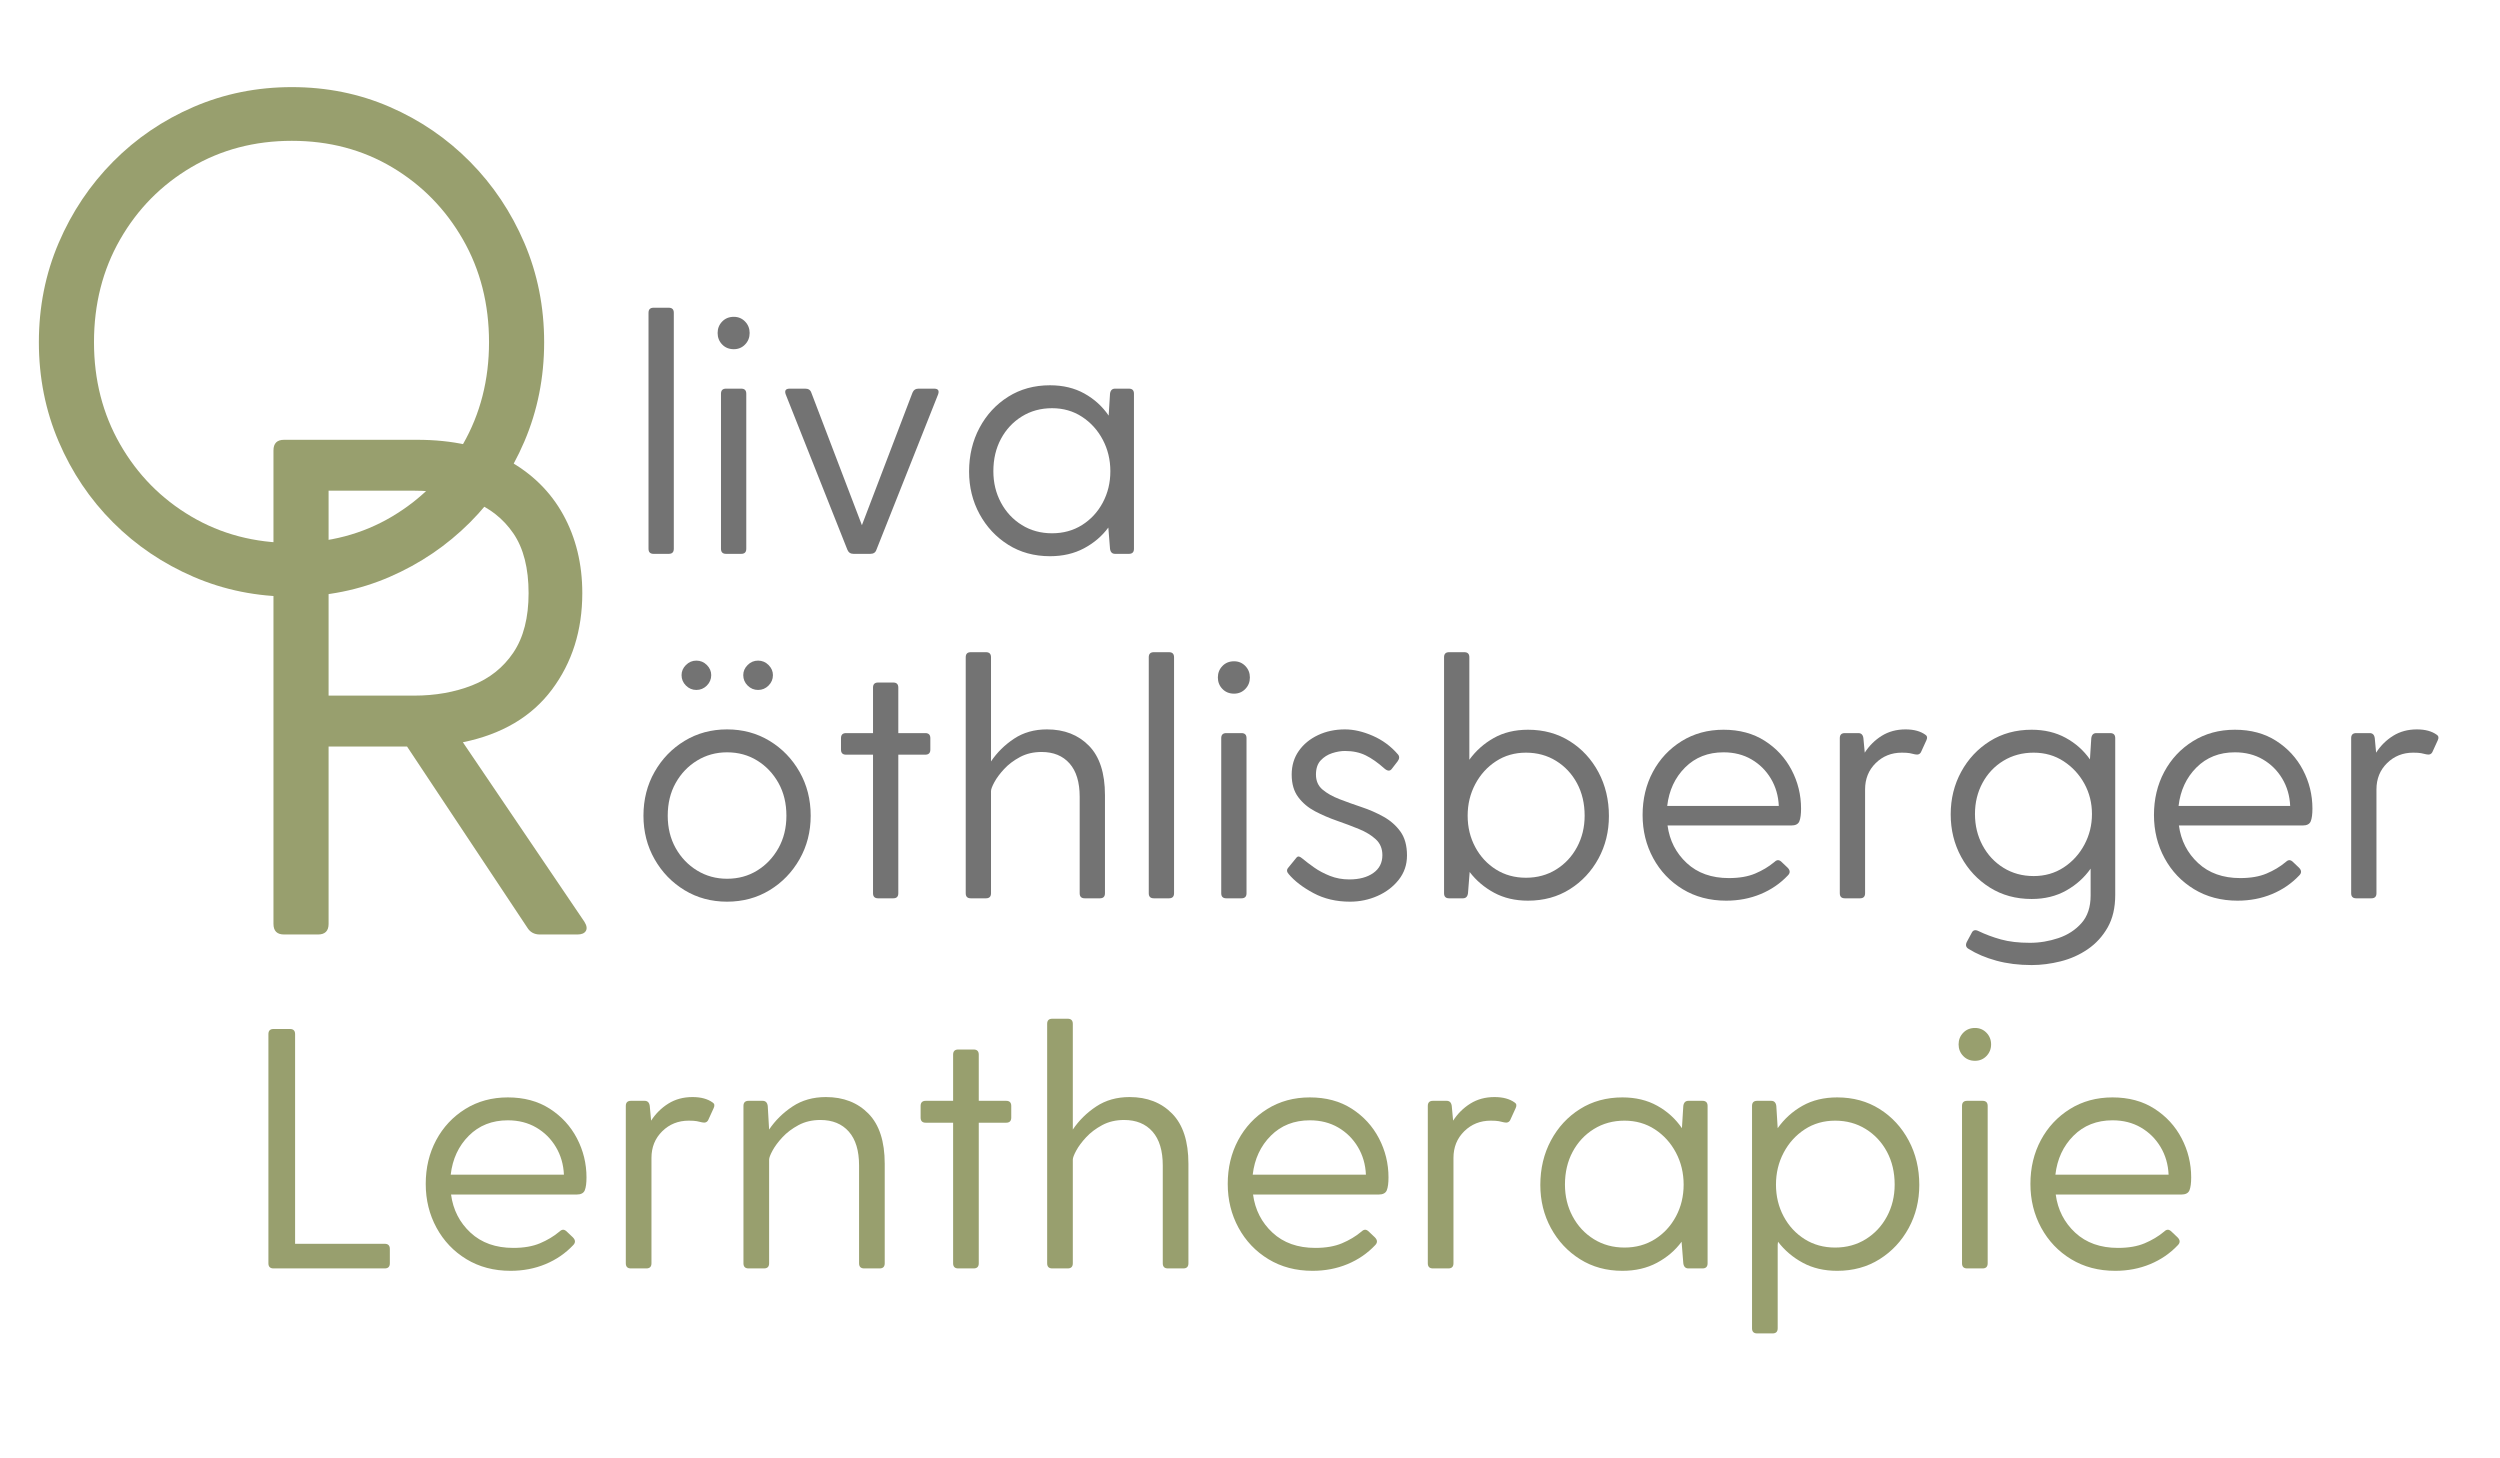 <svg xmlns="http://www.w3.org/2000/svg" xmlns:xlink="http://www.w3.org/1999/xlink" width="6000" zoomAndPan="magnify" viewBox="0 0 4500 2625" height="3500" preserveAspectRatio="xMidYMid meet" version="1.2"><defs/><g id="7aaca37113"><g style="fill:#989f6e;fill-opacity:1;"><g transform="translate(0, 1057.421)"><path style="stroke:none" d="M 525.359 16.531 C 462.598 16.531 403.656 4.66 348.531 -19.078 C 293.414 -42.828 245.082 -75.477 203.531 -117.031 C 161.977 -158.582 129.328 -207.129 105.578 -262.672 C 81.836 -318.223 69.969 -377.801 69.969 -441.406 C 69.969 -505 81.836 -564.566 105.578 -620.109 C 129.328 -675.66 161.977 -724.426 203.531 -766.406 C 245.082 -808.383 293.414 -841.242 348.531 -864.984 C 403.656 -888.734 462.598 -900.609 525.359 -900.609 C 588.109 -900.609 646.832 -888.734 701.531 -864.984 C 756.227 -841.242 804.352 -808.383 845.906 -766.406 C 887.457 -724.426 920.102 -675.66 943.844 -620.109 C 967.594 -564.566 979.469 -505 979.469 -441.406 C 979.469 -377.801 967.594 -318.223 943.844 -262.672 C 920.102 -207.129 887.457 -158.582 845.906 -117.031 C 804.352 -75.477 756.227 -42.828 701.531 -19.078 C 646.832 4.66 588.109 16.531 525.359 16.531 Z M 525.359 -80.141 C 592.348 -80.141 652.555 -96.039 705.984 -127.844 C 759.41 -159.645 801.812 -202.895 833.188 -257.594 C 864.562 -312.289 880.25 -373.562 880.25 -441.406 C 880.25 -510.094 864.562 -571.785 833.188 -626.484 C 801.812 -681.18 759.41 -724.43 705.984 -756.234 C 652.555 -788.035 592.348 -803.938 525.359 -803.938 C 458.359 -803.938 397.93 -788.035 344.078 -756.234 C 290.234 -724.43 247.625 -681.18 216.25 -626.484 C 184.875 -571.785 169.188 -510.094 169.188 -441.406 C 169.188 -373.562 184.875 -312.289 216.25 -257.594 C 247.625 -202.895 290.234 -159.645 344.078 -127.844 C 397.93 -96.039 458.359 -80.141 525.359 -80.141 Z M 525.359 -80.141 "/></g></g><g style="fill:#989f6e;fill-opacity:1;"><g transform="translate(396.836, 1682.087)"><path style="stroke:none" d="M 655.109 -22.891 C 659.348 -16.109 660.195 -10.598 657.656 -6.359 C 655.113 -2.117 650.023 0 642.391 0 L 574.969 0 C 564.789 0 557.16 -4.238 552.078 -12.719 L 335.828 -338.375 L 194.625 -338.375 L 194.625 -19.078 C 194.625 -6.359 188.266 0 175.547 0 L 114.484 0 C 101.766 0 95.406 -6.359 95.406 -19.078 L 95.406 -871.375 C 95.406 -884.094 101.766 -890.453 114.484 -890.453 L 353.641 -890.453 C 418.098 -890.453 472.375 -878.363 516.469 -854.188 C 560.562 -830.02 594.055 -797.16 616.953 -755.609 C 639.848 -714.055 651.297 -666.988 651.297 -614.406 C 651.297 -547.406 633.062 -489.523 596.594 -440.766 C 560.125 -392.016 506.703 -360.43 436.328 -346.016 Z M 194.625 -798.859 L 194.625 -429.969 L 348.547 -429.969 C 386.711 -429.969 421.484 -436.113 452.859 -448.406 C 484.242 -460.707 509.051 -480.422 527.281 -507.547 C 545.508 -534.68 554.625 -570.301 554.625 -614.406 C 554.625 -659.352 545.508 -695.18 527.281 -721.891 C 509.051 -748.609 484.242 -768.113 452.859 -780.406 C 421.484 -792.707 386.711 -798.859 348.547 -798.859 Z M 194.625 -798.859 "/></g></g><g style="fill:#737373;fill-opacity:1;"><g transform="translate(1127.879, 1616.957)"><path style="stroke:none" d="M 125.625 -375.047 C 118.344 -375.047 112.07 -377.676 106.812 -382.938 C 101.551 -388.195 98.922 -394.469 98.922 -401.75 C 98.922 -408.625 101.551 -414.691 106.812 -419.953 C 112.07 -425.211 118.344 -427.844 125.625 -427.844 C 132.906 -427.844 139.176 -425.211 144.438 -419.953 C 149.695 -414.691 152.328 -408.625 152.328 -401.75 C 152.328 -394.469 149.695 -388.195 144.438 -382.938 C 139.176 -377.676 132.906 -375.047 125.625 -375.047 Z M 236.688 -375.047 C 229.395 -375.047 223.117 -377.676 217.859 -382.938 C 212.609 -388.195 209.984 -394.469 209.984 -401.75 C 209.984 -408.625 212.609 -414.691 217.859 -419.953 C 223.117 -425.211 229.395 -427.844 236.688 -427.844 C 243.969 -427.844 250.238 -425.211 255.5 -419.953 C 260.758 -414.691 263.391 -408.625 263.391 -401.75 C 263.391 -394.469 260.758 -388.195 255.5 -382.938 C 250.238 -377.676 243.969 -375.047 236.688 -375.047 Z M 180.844 6.062 C 152.531 6.062 127.039 -0.812 104.375 -14.562 C 81.719 -28.32 63.711 -46.93 50.359 -70.391 C 37.016 -93.859 30.344 -119.957 30.344 -148.688 C 30.344 -177.812 37.016 -204.109 50.359 -227.578 C 63.711 -251.047 81.719 -269.656 104.375 -283.406 C 127.039 -297.164 152.531 -304.047 180.844 -304.047 C 209.164 -304.047 234.656 -297.164 257.312 -283.406 C 279.969 -269.656 297.973 -251.047 311.328 -227.578 C 324.68 -204.109 331.359 -177.812 331.359 -148.688 C 331.359 -119.957 324.68 -93.859 311.328 -70.391 C 297.973 -46.93 279.969 -28.32 257.312 -14.562 C 234.656 -0.812 209.164 6.062 180.844 6.062 Z M 180.844 -35.203 C 201.07 -35.203 219.176 -40.156 235.156 -50.062 C 251.145 -59.977 263.891 -73.43 273.391 -90.422 C 282.898 -107.41 287.656 -126.832 287.656 -148.688 C 287.656 -170.938 282.898 -190.555 273.391 -207.547 C 263.891 -224.547 251.145 -238 235.156 -247.906 C 219.176 -257.82 201.07 -262.781 180.844 -262.781 C 161.02 -262.781 143.016 -257.82 126.828 -247.906 C 110.648 -238 97.805 -224.547 88.297 -207.547 C 78.785 -190.555 74.031 -170.938 74.031 -148.688 C 74.031 -126.832 78.785 -107.41 88.297 -90.422 C 97.805 -73.43 110.648 -59.977 126.828 -50.062 C 143.016 -40.156 161.02 -35.203 180.844 -35.203 Z M 180.844 -35.203 "/></g></g><g style="fill:#737373;fill-opacity:1;"><g transform="translate(1489.511, 1616.957)"><path style="stroke:none" d="M 176 -297.375 C 182.062 -297.375 185.094 -294.336 185.094 -288.266 L 185.094 -267.625 C 185.094 -261.562 182.062 -258.531 176 -258.531 L 127.438 -258.531 L 127.438 -9.109 C 127.438 -3.035 124.406 0 118.344 0 L 91.031 0 C 84.957 0 81.922 -3.035 81.922 -9.109 L 81.922 -258.531 L 33.375 -258.531 C 27.312 -258.531 24.281 -261.562 24.281 -267.625 L 24.281 -288.266 C 24.281 -294.336 27.312 -297.375 33.375 -297.375 L 81.922 -297.375 L 81.922 -379.297 C 81.922 -385.367 84.957 -388.406 91.031 -388.406 L 118.344 -388.406 C 124.406 -388.406 127.438 -385.367 127.438 -379.297 L 127.438 -297.375 Z M 176 -297.375 "/></g></g><g style="fill:#737373;fill-opacity:1;"><g transform="translate(1698.845, 1616.957)"><path style="stroke:none" d="M 185.703 -304.047 C 216.859 -304.047 242.047 -294.234 261.266 -274.609 C 280.484 -254.984 290.094 -225.348 290.094 -185.703 L 290.094 -9.109 C 290.094 -3.035 287.055 0 280.984 0 L 253.672 0 C 247.609 0 244.578 -3.035 244.578 -9.109 L 244.578 -182.672 C 244.578 -208.961 238.504 -228.988 226.359 -242.75 C 214.223 -256.508 197.438 -263.391 176 -263.391 C 161.426 -263.391 148.473 -260.352 137.141 -254.281 C 125.816 -248.207 116.312 -241.023 108.625 -232.734 C 100.938 -224.441 95.07 -216.551 91.031 -209.062 C 86.988 -201.582 84.969 -196.223 84.969 -192.984 L 84.969 -9.109 C 84.969 -3.035 81.93 0 75.859 0 L 48.547 0 C 42.484 0 39.453 -3.035 39.453 -9.109 L 39.453 -433.922 C 39.453 -439.984 42.484 -443.016 48.547 -443.016 L 75.859 -443.016 C 81.93 -443.016 84.969 -439.984 84.969 -433.922 L 84.969 -246.391 C 95.883 -262.578 109.738 -276.234 126.531 -287.359 C 143.32 -298.484 163.047 -304.047 185.703 -304.047 Z M 185.703 -304.047 "/></g></g><g style="fill:#737373;fill-opacity:1;"><g transform="translate(2028.318, 1616.957)"><path style="stroke:none" d="M 39.453 -433.922 C 39.453 -439.984 42.484 -443.016 48.547 -443.016 L 75.859 -443.016 C 81.93 -443.016 84.969 -439.984 84.969 -433.922 L 84.969 -9.109 C 84.969 -3.035 81.93 0 75.859 0 L 48.547 0 C 42.484 0 39.453 -3.035 39.453 -9.109 Z M 39.453 -433.922 "/></g></g><g style="fill:#737373;fill-opacity:1;"><g transform="translate(2152.704, 1616.957)"><path style="stroke:none" d="M 68.578 -368.375 C 60.078 -368.375 53.098 -371.203 47.641 -376.859 C 42.18 -382.523 39.453 -389.406 39.453 -397.5 C 39.453 -405.594 42.18 -412.473 47.641 -418.141 C 53.098 -423.805 60.078 -426.641 68.578 -426.641 C 76.672 -426.641 83.445 -423.805 88.906 -418.141 C 94.363 -412.473 97.094 -405.594 97.094 -397.5 C 97.094 -389.406 94.363 -382.523 88.906 -376.859 C 83.445 -371.203 76.672 -368.375 68.578 -368.375 Z M 45.516 -288.266 C 45.516 -294.336 48.551 -297.375 54.625 -297.375 L 81.922 -297.375 C 87.992 -297.375 91.031 -294.336 91.031 -288.266 L 91.031 -9.109 C 91.031 -3.035 87.992 0 81.922 0 L 54.625 0 C 48.551 0 45.516 -3.035 45.516 -9.109 Z M 45.516 -288.266 "/></g></g><g style="fill:#737373;fill-opacity:1;"><g transform="translate(2289.226, 1616.957)"><path style="stroke:none" d="M 79.5 -222.719 C 79.5 -211.395 83.441 -202.395 91.328 -195.719 C 99.223 -189.039 109.441 -183.273 121.984 -178.422 C 134.523 -173.566 147.773 -168.812 161.734 -164.156 C 175.691 -159.508 188.836 -153.742 201.172 -146.859 C 213.516 -139.984 223.629 -131.082 231.516 -120.156 C 239.41 -109.238 243.359 -94.879 243.359 -77.078 C 243.359 -60.484 238.398 -45.914 228.484 -33.375 C 218.578 -20.832 205.832 -11.125 190.25 -4.25 C 174.676 2.625 158.191 6.062 140.797 6.062 C 116.117 6.062 94.172 0.906 74.953 -9.406 C 55.734 -19.719 40.863 -31.145 30.344 -43.688 C 26.695 -47.738 26.492 -51.582 29.734 -55.219 L 43.094 -71.609 C 45.113 -74.441 47.031 -75.656 48.844 -75.25 C 50.664 -74.844 52.992 -73.426 55.828 -71 C 61.086 -66.551 67.863 -61.395 76.156 -55.531 C 84.457 -49.664 93.969 -44.609 104.688 -40.359 C 115.406 -36.109 127.035 -33.984 139.578 -33.984 C 157.379 -33.984 171.742 -37.828 182.672 -45.516 C 193.598 -53.203 199.062 -63.926 199.062 -77.688 C 199.062 -89.414 195.113 -98.922 187.219 -106.203 C 179.332 -113.484 169.219 -119.648 156.875 -124.703 C 144.539 -129.766 131.395 -134.723 117.438 -139.578 C 103.477 -144.43 90.328 -150.094 77.984 -156.562 C 65.641 -163.039 55.523 -171.539 47.641 -182.062 C 39.754 -192.582 35.812 -206.133 35.812 -222.719 C 35.812 -238.906 40.055 -253.066 48.547 -265.203 C 57.047 -277.336 68.578 -286.844 83.141 -293.719 C 97.703 -300.602 113.883 -304.047 131.688 -304.047 C 147.469 -304.047 164.156 -300.203 181.75 -292.516 C 199.352 -284.828 214.426 -273.703 226.969 -259.141 C 230.207 -255.492 230.004 -251.242 226.359 -246.391 L 216.047 -233.047 C 212.805 -228.586 208.359 -228.785 202.703 -233.641 C 190.961 -244.16 179.734 -252.051 169.016 -257.312 C 158.297 -262.57 145.852 -265.203 131.688 -265.203 C 124.406 -265.203 116.719 -263.883 108.625 -261.25 C 100.539 -258.625 93.664 -254.273 88 -248.203 C 82.332 -242.141 79.5 -233.645 79.5 -222.719 Z M 79.5 -222.719 "/></g></g><g style="fill:#737373;fill-opacity:1;"><g transform="translate(2559.843, 1616.957)"><path style="stroke:none" d="M 190.562 -303.438 C 218.883 -303.438 243.969 -296.555 265.812 -282.797 C 287.656 -269.047 304.848 -250.438 317.391 -226.969 C 329.93 -203.5 336.203 -177.203 336.203 -148.078 C 336.203 -120.16 329.93 -94.672 317.391 -71.609 C 304.848 -48.547 287.656 -30.133 265.812 -16.375 C 243.969 -2.625 218.883 4.25 190.562 4.25 C 167.5 4.25 147.164 -0.504 129.562 -10.016 C 111.969 -19.523 97.301 -31.969 85.562 -47.344 L 82.531 -9.109 C 81.727 -3.035 78.695 0 73.438 0 L 48.547 0 C 42.484 0 39.453 -3.035 39.453 -9.109 L 39.453 -433.922 C 39.453 -439.984 42.484 -443.016 48.547 -443.016 L 75.859 -443.016 C 81.93 -443.016 84.969 -439.984 84.969 -433.922 L 84.969 -249.422 C 96.695 -265.609 111.359 -278.656 128.953 -288.562 C 146.555 -298.477 167.094 -303.438 190.562 -303.438 Z M 186.922 -37.016 C 207.148 -37.016 225.254 -41.969 241.234 -51.875 C 257.211 -61.789 269.754 -75.242 278.859 -92.234 C 287.961 -109.234 292.516 -128.051 292.516 -148.688 C 292.516 -170.531 287.961 -189.945 278.859 -206.938 C 269.754 -223.938 257.211 -237.391 241.234 -247.297 C 225.254 -257.211 207.148 -262.172 186.922 -262.172 C 166.691 -262.172 148.688 -257.008 132.906 -246.688 C 117.125 -236.375 104.68 -222.617 95.578 -205.422 C 86.473 -188.234 81.922 -169.32 81.922 -148.688 C 81.922 -128.051 86.473 -109.234 95.578 -92.234 C 104.68 -75.242 117.125 -61.789 132.906 -51.875 C 148.688 -41.969 166.691 -37.016 186.922 -37.016 Z M 186.922 -37.016 "/></g></g><g style="fill:#737373;fill-opacity:1;"><g transform="translate(2926.329, 1616.957)"><path style="stroke:none" d="M 176 -303.438 C 204.719 -303.438 229.492 -296.758 250.328 -283.406 C 271.172 -270.062 287.254 -252.566 298.578 -230.922 C 309.91 -209.273 315.578 -186.109 315.578 -161.422 C 315.578 -151.305 314.562 -143.719 312.531 -138.656 C 310.508 -133.602 305.656 -131.078 297.969 -131.078 L 75.25 -131.078 C 78.895 -103.973 90.426 -81.414 109.844 -63.406 C 129.258 -45.406 154.547 -36.406 185.703 -36.406 C 204.316 -36.406 220.094 -39.133 233.031 -44.594 C 245.977 -50.062 257.312 -56.844 267.031 -64.938 C 269.051 -66.957 271.07 -68.172 273.094 -68.578 C 275.113 -68.984 277.336 -68.176 279.766 -66.156 L 291.297 -55.219 C 296.148 -50.363 296.352 -45.711 291.906 -41.266 C 278.145 -26.703 261.758 -15.473 242.75 -7.578 C 223.738 0.305 203.102 4.25 180.844 4.25 C 151.312 4.25 125.219 -2.625 102.562 -16.375 C 79.906 -30.133 62.203 -48.75 49.453 -72.219 C 36.711 -95.688 30.344 -121.578 30.344 -149.891 C 30.344 -178.617 36.508 -204.516 48.844 -227.578 C 61.188 -250.641 78.383 -269.047 100.438 -282.797 C 122.488 -296.555 147.676 -303.438 176 -303.438 Z M 176 -262.781 C 148.082 -262.781 125.02 -253.676 106.812 -235.469 C 88.602 -217.258 77.879 -194.195 74.641 -166.281 L 275.516 -166.281 C 274.711 -184.488 269.961 -200.875 261.266 -215.438 C 252.566 -230 240.93 -241.531 226.359 -250.031 C 211.797 -258.531 195.008 -262.781 176 -262.781 Z M 176 -262.781 "/></g></g><g style="fill:#737373;fill-opacity:1;"><g transform="translate(3272.185, 1616.957)"><path style="stroke:none" d="M 193.594 -294.328 C 196.832 -292.305 197.438 -289.07 195.406 -284.625 L 185.703 -263.391 C 183.68 -259.336 180.039 -257.922 174.781 -259.141 C 171.945 -259.941 168.812 -260.645 165.375 -261.25 C 161.938 -261.863 157.18 -262.172 151.109 -262.172 C 132.504 -262.172 116.828 -255.898 104.078 -243.359 C 91.336 -230.816 84.969 -215.035 84.969 -196.016 L 84.969 -9.109 C 84.969 -3.035 81.93 0 75.859 0 L 48.547 0 C 42.484 0 39.453 -3.035 39.453 -9.109 L 39.453 -288.266 C 39.453 -294.336 42.484 -297.375 48.547 -297.375 L 72.828 -297.375 C 78.086 -297.375 81.117 -294.336 81.922 -288.266 L 84.359 -262.172 C 92.453 -274.711 102.664 -284.828 115 -292.516 C 127.344 -300.203 141.602 -304.047 157.781 -304.047 C 172.75 -304.047 184.688 -300.805 193.594 -294.328 Z M 193.594 -294.328 "/></g></g><g style="fill:#737373;fill-opacity:1;"><g transform="translate(3480.912, 1616.957)"><path style="stroke:none" d="M 317.391 -297.375 C 323.461 -297.375 326.5 -294.336 326.5 -288.266 L 326.5 -6.062 C 326.5 16.988 321.945 36.504 312.844 52.484 C 303.738 68.473 291.801 81.523 277.031 91.641 C 262.27 101.754 245.988 109.035 228.188 113.484 C 210.383 117.93 192.988 120.156 176 120.156 C 152.938 120.156 131.797 117.523 112.578 112.266 C 93.359 107.004 76.672 99.926 62.516 91.031 C 57.648 88.195 56.633 83.945 59.469 78.281 L 67.969 62.516 C 70.395 57.254 74.441 56.035 80.109 58.859 C 92.648 64.93 106.203 69.988 120.766 74.031 C 135.328 78.082 152.723 80.109 172.953 80.109 C 190.359 80.109 207.453 77.273 224.234 71.609 C 241.023 65.941 254.883 56.938 265.812 44.594 C 276.738 32.258 282.203 15.773 282.203 -4.859 L 282.203 -53.406 C 270.867 -37.219 256.195 -24.066 238.188 -13.953 C 220.188 -3.836 199.457 1.219 176 1.219 C 147.676 1.219 122.586 -5.656 100.734 -19.406 C 78.891 -33.164 61.695 -51.578 49.156 -74.641 C 36.613 -97.703 30.344 -123.191 30.344 -151.109 C 30.344 -179.023 36.613 -204.516 49.156 -227.578 C 61.695 -250.641 78.891 -269.047 100.734 -282.797 C 122.586 -296.555 147.676 -303.438 176 -303.438 C 199.051 -303.438 219.477 -298.582 237.281 -288.875 C 255.082 -279.164 269.648 -266.219 280.984 -250.031 L 283.406 -288.266 C 284.219 -294.336 287.254 -297.375 292.516 -297.375 Z M 179.641 -40.047 C 199.867 -40.047 217.867 -45.203 233.641 -55.516 C 249.422 -65.836 261.863 -79.492 270.969 -96.484 C 280.07 -113.484 284.625 -131.895 284.625 -151.719 C 284.625 -171.539 280.07 -189.742 270.969 -206.328 C 261.863 -222.922 249.422 -236.375 233.641 -246.688 C 217.867 -257.008 199.867 -262.172 179.641 -262.172 C 159.41 -262.172 141.301 -257.316 125.312 -247.609 C 109.332 -237.898 96.789 -224.648 87.688 -207.859 C 78.582 -191.066 74.031 -172.352 74.031 -151.719 C 74.031 -131.082 78.582 -112.27 87.688 -95.281 C 96.789 -78.289 109.332 -64.836 125.312 -54.922 C 141.301 -45.004 159.41 -40.047 179.641 -40.047 Z M 179.641 -40.047 "/></g></g><g style="fill:#737373;fill-opacity:1;"><g transform="translate(3846.791, 1616.957)"><path style="stroke:none" d="M 176 -303.438 C 204.719 -303.438 229.492 -296.758 250.328 -283.406 C 271.172 -270.062 287.254 -252.566 298.578 -230.922 C 309.91 -209.273 315.578 -186.109 315.578 -161.422 C 315.578 -151.305 314.562 -143.719 312.531 -138.656 C 310.508 -133.602 305.656 -131.078 297.969 -131.078 L 75.25 -131.078 C 78.895 -103.973 90.426 -81.414 109.844 -63.406 C 129.258 -45.406 154.547 -36.406 185.703 -36.406 C 204.316 -36.406 220.094 -39.133 233.031 -44.594 C 245.977 -50.062 257.312 -56.844 267.031 -64.938 C 269.051 -66.957 271.07 -68.172 273.094 -68.578 C 275.113 -68.984 277.336 -68.176 279.766 -66.156 L 291.297 -55.219 C 296.148 -50.363 296.352 -45.711 291.906 -41.266 C 278.145 -26.703 261.758 -15.473 242.75 -7.578 C 223.738 0.305 203.102 4.25 180.844 4.25 C 151.312 4.25 125.219 -2.625 102.562 -16.375 C 79.906 -30.133 62.203 -48.75 49.453 -72.219 C 36.711 -95.688 30.344 -121.578 30.344 -149.891 C 30.344 -178.617 36.508 -204.516 48.844 -227.578 C 61.188 -250.641 78.383 -269.047 100.438 -282.797 C 122.488 -296.555 147.676 -303.438 176 -303.438 Z M 176 -262.781 C 148.082 -262.781 125.02 -253.676 106.812 -235.469 C 88.602 -217.258 77.879 -194.195 74.641 -166.281 L 275.516 -166.281 C 274.711 -184.488 269.961 -200.875 261.266 -215.438 C 252.566 -230 240.93 -241.531 226.359 -250.031 C 211.797 -258.531 195.008 -262.781 176 -262.781 Z M 176 -262.781 "/></g></g><g style="fill:#737373;fill-opacity:1;"><g transform="translate(4192.646, 1616.957)"><path style="stroke:none" d="M 193.594 -294.328 C 196.832 -292.305 197.438 -289.07 195.406 -284.625 L 185.703 -263.391 C 183.68 -259.336 180.039 -257.922 174.781 -259.141 C 171.945 -259.941 168.812 -260.645 165.375 -261.25 C 161.938 -261.863 157.18 -262.172 151.109 -262.172 C 132.504 -262.172 116.828 -255.898 104.078 -243.359 C 91.336 -230.816 84.969 -215.035 84.969 -196.016 L 84.969 -9.109 C 84.969 -3.035 81.93 0 75.859 0 L 48.547 0 C 42.484 0 39.453 -3.035 39.453 -9.109 L 39.453 -288.266 C 39.453 -294.336 42.484 -297.375 48.547 -297.375 L 72.828 -297.375 C 78.086 -297.375 81.117 -294.336 81.922 -288.266 L 84.359 -262.172 C 92.453 -274.711 102.664 -284.828 115 -292.516 C 127.344 -300.203 141.602 -304.047 157.781 -304.047 C 172.75 -304.047 184.688 -300.805 193.594 -294.328 Z M 193.594 -294.328 "/></g></g><g style="fill:#737373;fill-opacity:1;"><g transform="translate(1127.879, 996.932)"><path style="stroke:none" d="M 39.453 -433.922 C 39.453 -439.984 42.484 -443.016 48.547 -443.016 L 75.859 -443.016 C 81.93 -443.016 84.969 -439.984 84.969 -433.922 L 84.969 -9.109 C 84.969 -3.035 81.93 0 75.859 0 L 48.547 0 C 42.484 0 39.453 -3.035 39.453 -9.109 Z M 39.453 -433.922 "/></g></g><g style="fill:#737373;fill-opacity:1;"><g transform="translate(1252.266, 996.932)"><path style="stroke:none" d="M 68.578 -368.375 C 60.078 -368.375 53.098 -371.203 47.641 -376.859 C 42.18 -382.523 39.453 -389.406 39.453 -397.5 C 39.453 -405.594 42.18 -412.473 47.641 -418.141 C 53.098 -423.805 60.078 -426.641 68.578 -426.641 C 76.672 -426.641 83.445 -423.805 88.906 -418.141 C 94.363 -412.473 97.094 -405.594 97.094 -397.5 C 97.094 -389.406 94.363 -382.523 88.906 -376.859 C 83.445 -371.203 76.672 -368.375 68.578 -368.375 Z M 45.516 -288.266 C 45.516 -294.336 48.551 -297.375 54.625 -297.375 L 81.922 -297.375 C 87.992 -297.375 91.031 -294.336 91.031 -288.266 L 91.031 -9.109 C 91.031 -3.035 87.992 0 81.922 0 L 54.625 0 C 48.551 0 45.516 -3.035 45.516 -9.109 Z M 45.516 -288.266 "/></g></g><g style="fill:#737373;fill-opacity:1;"><g transform="translate(1388.788, 996.932)"><path style="stroke:none" d="M 253.672 -290.094 C 255.691 -294.945 259.332 -297.375 264.594 -297.375 L 292.516 -297.375 C 299.797 -297.375 302.223 -293.93 299.797 -287.047 L 188.734 -7.281 C 187.117 -2.426 183.477 0 177.812 0 L 147.469 0 C 142.207 0 138.566 -2.426 136.547 -7.281 L 25.484 -287.047 C 23.055 -293.93 25.484 -297.375 32.766 -297.375 L 60.688 -297.375 C 66.352 -297.375 69.992 -294.945 71.609 -290.094 L 162.641 -51.578 Z M 253.672 -290.094 "/></g></g><g style="fill:#737373;fill-opacity:1;"><g transform="translate(1714.014, 996.932)"><path style="stroke:none" d="M 318 -297.375 C 324.07 -297.375 327.109 -294.336 327.109 -288.266 L 327.109 -9.109 C 327.109 -3.035 324.07 0 318 0 L 293.125 0 C 287.863 0 284.828 -3.035 284.016 -9.109 L 280.984 -47.344 C 269.648 -31.969 255.082 -19.523 237.281 -10.016 C 219.477 -0.504 199.051 4.25 176 4.25 C 147.676 4.25 122.586 -2.625 100.734 -16.375 C 78.891 -30.133 61.695 -48.547 49.156 -71.609 C 36.613 -94.672 30.344 -120.16 30.344 -148.078 C 30.344 -177.203 36.613 -203.5 49.156 -226.969 C 61.695 -250.438 78.891 -269.047 100.734 -282.797 C 122.586 -296.555 147.676 -303.438 176 -303.438 C 199.457 -303.438 220.086 -298.477 237.891 -288.562 C 255.691 -278.656 270.258 -265.406 281.594 -248.812 L 284.016 -288.266 C 284.828 -294.336 287.863 -297.375 293.125 -297.375 Z M 179.641 -37.016 C 199.867 -37.016 217.867 -41.969 233.641 -51.875 C 249.422 -61.789 261.863 -75.242 270.969 -92.234 C 280.07 -109.234 284.625 -128.051 284.625 -148.688 C 284.625 -169.32 280.07 -188.234 270.969 -205.422 C 261.863 -222.617 249.422 -236.375 233.641 -246.688 C 217.867 -257.008 199.867 -262.172 179.641 -262.172 C 159.41 -262.172 141.301 -257.211 125.312 -247.297 C 109.332 -237.391 96.789 -223.938 87.688 -206.938 C 78.582 -189.945 74.031 -170.531 74.031 -148.688 C 74.031 -128.051 78.582 -109.234 87.688 -92.234 C 96.789 -75.242 109.332 -61.789 125.312 -51.875 C 141.301 -41.969 159.41 -37.016 179.641 -37.016 Z M 179.641 -37.016 "/></g></g><g style="fill:#989f6e;fill-opacity:1;"><g transform="translate(436.968, 2283.165)"><path style="stroke:none" d="M 255.516 -44.328 C 261.672 -44.328 264.75 -41.25 264.75 -35.094 L 264.75 -9.234 C 264.75 -3.078 261.672 0 255.516 0 L 55.406 0 C 49.25 0 46.172 -3.078 46.172 -9.234 L 46.172 -421.75 C 46.172 -427.906 49.25 -430.984 55.406 -430.984 L 84.969 -430.984 C 91.125 -430.984 94.203 -427.906 94.203 -421.75 L 94.203 -44.328 Z M 255.516 -44.328 "/></g></g><g style="fill:#989f6e;fill-opacity:1;"><g transform="translate(735.538, 2283.165)"><path style="stroke:none" d="M 178.547 -307.844 C 207.691 -307.844 232.832 -301.066 253.969 -287.516 C 275.102 -273.973 291.414 -256.223 302.906 -234.266 C 314.406 -212.305 320.156 -188.805 320.156 -163.766 C 320.156 -153.504 319.129 -145.805 317.078 -140.672 C 315.023 -135.547 310.098 -132.984 302.297 -132.984 L 76.344 -132.984 C 80.039 -105.484 91.738 -82.598 111.438 -64.328 C 131.145 -46.066 156.801 -36.938 188.406 -36.938 C 207.281 -36.938 223.285 -39.707 236.422 -45.25 C 249.555 -50.789 261.051 -57.664 270.906 -65.875 C 272.957 -67.926 275.008 -69.156 277.062 -69.562 C 279.113 -69.977 281.367 -69.16 283.828 -67.109 L 295.531 -56.031 C 300.457 -51.102 300.66 -46.379 296.141 -41.859 C 282.191 -27.086 265.57 -15.695 246.281 -7.688 C 226.988 0.312 206.051 4.312 183.469 4.312 C 153.508 4.312 127.035 -2.664 104.047 -16.625 C 81.066 -30.582 63.109 -49.461 50.172 -73.266 C 37.242 -97.078 30.781 -123.348 30.781 -152.078 C 30.781 -181.211 37.039 -207.477 49.562 -230.875 C 62.082 -254.281 79.523 -272.957 101.891 -286.906 C 124.266 -300.863 149.816 -307.844 178.547 -307.844 Z M 178.547 -266.594 C 150.223 -266.594 126.828 -257.359 108.359 -238.891 C 89.891 -220.422 79.016 -197.023 75.734 -168.703 L 279.516 -168.703 C 278.703 -187.172 273.879 -203.789 265.047 -218.562 C 256.223 -233.344 244.422 -245.039 229.641 -253.656 C 214.867 -262.281 197.836 -266.594 178.547 -266.594 Z M 178.547 -266.594 "/></g></g><g style="fill:#989f6e;fill-opacity:1;"><g transform="translate(1086.435, 2283.165)"><path style="stroke:none" d="M 196.406 -298.609 C 199.688 -296.555 200.301 -293.27 198.25 -288.75 L 188.406 -267.203 C 186.352 -263.098 182.656 -261.664 177.312 -262.906 C 174.445 -263.719 171.27 -264.43 167.781 -265.047 C 164.289 -265.672 159.469 -265.984 153.312 -265.984 C 134.426 -265.984 118.52 -259.617 105.594 -246.891 C 92.664 -234.16 86.203 -218.148 86.203 -198.859 L 86.203 -9.234 C 86.203 -3.078 83.125 0 76.969 0 L 49.25 0 C 43.094 0 40.016 -3.078 40.016 -9.234 L 40.016 -292.453 C 40.016 -298.609 43.094 -301.688 49.25 -301.688 L 73.875 -301.688 C 79.219 -301.688 82.301 -298.609 83.125 -292.453 L 85.578 -265.984 C 93.785 -278.703 104.148 -288.957 116.672 -296.75 C 129.191 -304.551 143.66 -308.453 160.078 -308.453 C 175.266 -308.453 187.375 -305.172 196.406 -298.609 Z M 196.406 -298.609 "/></g></g><g style="fill:#989f6e;fill-opacity:1;"><g transform="translate(1298.204, 2283.165)"><path style="stroke:none" d="M 188.406 -308.453 C 220.008 -308.453 245.555 -298.5 265.047 -278.594 C 284.547 -258.688 294.297 -228.625 294.297 -188.406 L 294.297 -9.234 C 294.297 -3.078 291.219 0 285.062 0 L 257.359 0 C 251.203 0 248.125 -3.078 248.125 -9.234 L 248.125 -185.328 C 248.125 -212.004 241.969 -232.316 229.656 -246.266 C 217.344 -260.223 200.305 -267.203 178.547 -267.203 C 163.773 -267.203 150.641 -264.125 139.141 -257.969 C 127.648 -251.812 118.004 -244.523 110.203 -236.109 C 102.41 -227.703 96.461 -219.703 92.359 -212.109 C 88.254 -204.516 86.203 -199.07 86.203 -195.781 L 86.203 -9.234 C 86.203 -3.078 83.125 0 76.969 0 L 49.25 0 C 43.094 0 40.016 -3.078 40.016 -9.234 L 40.016 -292.453 C 40.016 -298.609 43.094 -301.688 49.25 -301.688 L 74.5 -301.688 C 79.832 -301.688 82.91 -298.609 83.734 -292.453 L 86.203 -249.969 C 97.273 -266.383 111.328 -280.234 128.359 -291.516 C 145.398 -302.805 165.414 -308.453 188.406 -308.453 Z M 188.406 -308.453 "/></g></g><g style="fill:#989f6e;fill-opacity:1;"><g transform="translate(1632.479, 2283.165)"><path style="stroke:none" d="M 178.547 -301.688 C 184.703 -301.688 187.781 -298.609 187.781 -292.453 L 187.781 -271.516 C 187.781 -265.359 184.703 -262.281 178.547 -262.281 L 129.297 -262.281 L 129.297 -9.234 C 129.297 -3.078 126.219 0 120.062 0 L 92.359 0 C 86.203 0 83.125 -3.078 83.125 -9.234 L 83.125 -262.281 L 33.859 -262.281 C 27.703 -262.281 24.625 -265.359 24.625 -271.516 L 24.625 -292.453 C 24.625 -298.609 27.703 -301.688 33.859 -301.688 L 83.125 -301.688 L 83.125 -384.812 C 83.125 -390.969 86.203 -394.047 92.359 -394.047 L 120.062 -394.047 C 126.219 -394.047 129.297 -390.969 129.297 -384.812 L 129.297 -301.688 Z M 178.547 -301.688 "/></g></g><g style="fill:#989f6e;fill-opacity:1;"><g transform="translate(1844.863, 2283.165)"><path style="stroke:none" d="M 188.406 -308.453 C 220.008 -308.453 245.555 -298.5 265.047 -278.594 C 284.547 -258.688 294.297 -228.625 294.297 -188.406 L 294.297 -9.234 C 294.297 -3.078 291.219 0 285.062 0 L 257.359 0 C 251.203 0 248.125 -3.078 248.125 -9.234 L 248.125 -185.328 C 248.125 -212.004 241.969 -232.316 229.656 -246.266 C 217.344 -260.223 200.305 -267.203 178.547 -267.203 C 163.773 -267.203 150.641 -264.125 139.141 -257.969 C 127.648 -251.812 118.004 -244.523 110.203 -236.109 C 102.41 -227.703 96.461 -219.703 92.359 -212.109 C 88.254 -204.516 86.203 -199.07 86.203 -195.781 L 86.203 -9.234 C 86.203 -3.078 83.125 0 76.969 0 L 49.25 0 C 43.094 0 40.016 -3.078 40.016 -9.234 L 40.016 -440.219 C 40.016 -446.375 43.094 -449.453 49.25 -449.453 L 76.969 -449.453 C 83.125 -449.453 86.203 -446.375 86.203 -440.219 L 86.203 -249.969 C 97.273 -266.383 111.328 -280.234 128.359 -291.516 C 145.398 -302.805 165.414 -308.453 188.406 -308.453 Z M 188.406 -308.453 "/></g></g><g style="fill:#989f6e;fill-opacity:1;"><g transform="translate(2179.139, 2283.165)"><path style="stroke:none" d="M 178.547 -307.844 C 207.691 -307.844 232.832 -301.066 253.969 -287.516 C 275.102 -273.973 291.414 -256.223 302.906 -234.266 C 314.406 -212.305 320.156 -188.805 320.156 -163.766 C 320.156 -153.504 319.129 -145.805 317.078 -140.672 C 315.023 -135.547 310.098 -132.984 302.297 -132.984 L 76.344 -132.984 C 80.039 -105.484 91.738 -82.598 111.438 -64.328 C 131.145 -46.066 156.801 -36.938 188.406 -36.938 C 207.281 -36.938 223.285 -39.707 236.422 -45.25 C 249.555 -50.789 261.051 -57.664 270.906 -65.875 C 272.957 -67.926 275.008 -69.156 277.062 -69.562 C 279.113 -69.977 281.367 -69.16 283.828 -67.109 L 295.531 -56.031 C 300.457 -51.102 300.66 -46.379 296.141 -41.859 C 282.191 -27.086 265.57 -15.695 246.281 -7.688 C 226.988 0.312 206.051 4.312 183.469 4.312 C 153.508 4.312 127.035 -2.664 104.047 -16.625 C 81.066 -30.582 63.109 -49.461 50.172 -73.266 C 37.242 -97.078 30.781 -123.348 30.781 -152.078 C 30.781 -181.211 37.039 -207.477 49.562 -230.875 C 62.082 -254.281 79.523 -272.957 101.891 -286.906 C 124.266 -300.863 149.816 -307.844 178.547 -307.844 Z M 178.547 -266.594 C 150.223 -266.594 126.828 -257.359 108.359 -238.891 C 89.891 -220.422 79.016 -197.023 75.734 -168.703 L 279.516 -168.703 C 278.703 -187.172 273.879 -203.789 265.047 -218.562 C 256.223 -233.344 244.422 -245.039 229.641 -253.656 C 214.867 -262.281 197.836 -266.594 178.547 -266.594 Z M 178.547 -266.594 "/></g></g><g style="fill:#989f6e;fill-opacity:1;"><g transform="translate(2530.035, 2283.165)"><path style="stroke:none" d="M 196.406 -298.609 C 199.688 -296.555 200.301 -293.27 198.25 -288.75 L 188.406 -267.203 C 186.352 -263.098 182.656 -261.664 177.312 -262.906 C 174.445 -263.719 171.27 -264.43 167.781 -265.047 C 164.289 -265.672 159.469 -265.984 153.312 -265.984 C 134.426 -265.984 118.52 -259.617 105.594 -246.891 C 92.664 -234.16 86.203 -218.148 86.203 -198.859 L 86.203 -9.234 C 86.203 -3.078 83.125 0 76.969 0 L 49.25 0 C 43.094 0 40.016 -3.078 40.016 -9.234 L 40.016 -292.453 C 40.016 -298.609 43.094 -301.688 49.25 -301.688 L 73.875 -301.688 C 79.219 -301.688 82.301 -298.609 83.125 -292.453 L 85.578 -265.984 C 93.785 -278.703 104.148 -288.957 116.672 -296.75 C 129.191 -304.551 143.66 -308.453 160.078 -308.453 C 175.266 -308.453 187.375 -305.172 196.406 -298.609 Z M 196.406 -298.609 "/></g></g><g style="fill:#989f6e;fill-opacity:1;"><g transform="translate(2741.804, 2283.165)"><path style="stroke:none" d="M 322.625 -301.688 C 328.781 -301.688 331.859 -298.609 331.859 -292.453 L 331.859 -9.234 C 331.859 -3.078 328.781 0 322.625 0 L 297.375 0 C 292.039 0 288.961 -3.078 288.141 -9.234 L 285.062 -48.031 C 273.57 -32.426 258.797 -19.801 240.734 -10.156 C 222.672 -0.508 201.941 4.312 178.547 4.312 C 149.816 4.312 124.367 -2.664 102.203 -16.625 C 80.035 -30.582 62.586 -49.258 49.859 -72.656 C 37.141 -96.051 30.781 -121.91 30.781 -150.234 C 30.781 -179.785 37.141 -206.461 49.859 -230.266 C 62.586 -254.078 80.035 -272.957 102.203 -286.906 C 124.367 -300.863 149.816 -307.844 178.547 -307.844 C 202.359 -307.844 223.289 -302.812 241.344 -292.75 C 259.406 -282.695 274.18 -269.258 285.672 -252.438 L 288.141 -292.453 C 288.961 -298.609 292.039 -301.688 297.375 -301.688 Z M 182.25 -37.562 C 202.77 -37.562 221.031 -42.586 237.031 -52.641 C 253.039 -62.691 265.66 -76.336 274.891 -93.578 C 284.129 -110.816 288.75 -129.906 288.75 -150.844 C 288.75 -171.781 284.129 -190.969 274.891 -208.406 C 265.66 -225.852 253.039 -239.812 237.031 -250.281 C 221.031 -260.75 202.77 -265.984 182.25 -265.984 C 161.719 -265.984 143.344 -260.953 127.125 -250.891 C 110.914 -240.836 98.191 -227.191 88.953 -209.953 C 79.723 -192.711 75.109 -173.008 75.109 -150.844 C 75.109 -129.906 79.723 -110.816 88.953 -93.578 C 98.191 -76.336 110.914 -62.691 127.125 -52.641 C 143.344 -42.586 161.719 -37.562 182.25 -37.562 Z M 182.25 -37.562 "/></g></g><g style="fill:#989f6e;fill-opacity:1;"><g transform="translate(3113.632, 2283.165)"><path style="stroke:none" d="M 193.328 -307.844 C 222.055 -307.844 247.504 -300.863 269.672 -286.906 C 291.836 -272.957 309.281 -254.078 322 -230.266 C 334.727 -206.461 341.094 -179.785 341.094 -150.234 C 341.094 -121.91 334.727 -96.051 322 -72.656 C 309.281 -49.258 291.836 -30.582 269.672 -16.625 C 247.504 -2.664 222.055 4.312 193.328 4.312 C 169.93 4.312 149.305 -0.508 131.453 -10.156 C 113.598 -19.801 98.719 -32.426 86.812 -48.031 L 86.203 -42.484 L 86.203 107.75 C 86.203 113.906 83.125 116.984 76.969 116.984 L 49.25 116.984 C 43.094 116.984 40.016 113.906 40.016 107.75 L 40.016 -292.453 C 40.016 -298.609 43.094 -301.688 49.25 -301.688 L 74.5 -301.688 C 79.832 -301.688 82.91 -298.609 83.734 -292.453 L 86.203 -252.438 C 98.098 -269.258 112.973 -282.695 130.828 -292.75 C 148.68 -302.812 169.516 -307.844 193.328 -307.844 Z M 189.625 -37.562 C 210.156 -37.562 228.523 -42.586 244.734 -52.641 C 260.953 -62.691 273.676 -76.336 282.906 -93.578 C 292.145 -110.816 296.766 -129.906 296.766 -150.844 C 296.766 -173.008 292.145 -192.711 282.906 -209.953 C 273.676 -227.191 260.953 -240.836 244.734 -250.891 C 228.523 -260.953 210.156 -265.984 189.625 -265.984 C 169.102 -265.984 150.836 -260.75 134.828 -250.281 C 118.828 -239.812 106.207 -225.852 96.969 -208.406 C 87.738 -190.969 83.125 -171.781 83.125 -150.844 C 83.125 -129.906 87.738 -110.816 96.969 -93.578 C 106.207 -76.336 118.828 -62.691 134.828 -52.641 C 150.836 -42.586 169.102 -37.562 189.625 -37.562 Z M 189.625 -37.562 "/></g></g><g style="fill:#989f6e;fill-opacity:1;"><g transform="translate(3485.459, 2283.165)"><path style="stroke:none" d="M 69.578 -373.719 C 60.953 -373.719 53.867 -376.594 48.328 -382.344 C 42.785 -388.094 40.016 -395.07 40.016 -403.281 C 40.016 -411.488 42.785 -418.461 48.328 -424.203 C 53.867 -429.953 60.953 -432.828 69.578 -432.828 C 77.785 -432.828 84.66 -429.953 90.203 -424.203 C 95.742 -418.461 98.516 -411.488 98.516 -403.281 C 98.516 -395.07 95.742 -388.094 90.203 -382.344 C 84.66 -376.594 77.785 -373.719 69.578 -373.719 Z M 46.172 -292.453 C 46.172 -298.609 49.25 -301.688 55.406 -301.688 L 83.125 -301.688 C 89.281 -301.688 92.359 -298.609 92.359 -292.453 L 92.359 -9.234 C 92.359 -3.078 89.281 0 83.125 0 L 55.406 0 C 49.25 0 46.172 -3.078 46.172 -9.234 Z M 46.172 -292.453 "/></g></g><g style="fill:#989f6e;fill-opacity:1;"><g transform="translate(3623.97, 2283.165)"><path style="stroke:none" d="M 178.547 -307.844 C 207.691 -307.844 232.832 -301.066 253.969 -287.516 C 275.102 -273.973 291.414 -256.223 302.906 -234.266 C 314.406 -212.305 320.156 -188.805 320.156 -163.766 C 320.156 -153.504 319.129 -145.805 317.078 -140.672 C 315.023 -135.547 310.098 -132.984 302.297 -132.984 L 76.344 -132.984 C 80.039 -105.484 91.738 -82.598 111.438 -64.328 C 131.145 -46.066 156.801 -36.938 188.406 -36.938 C 207.281 -36.938 223.285 -39.707 236.422 -45.25 C 249.555 -50.789 261.051 -57.664 270.906 -65.875 C 272.957 -67.926 275.008 -69.156 277.062 -69.562 C 279.113 -69.977 281.367 -69.16 283.828 -67.109 L 295.531 -56.031 C 300.457 -51.102 300.66 -46.379 296.141 -41.859 C 282.191 -27.086 265.57 -15.695 246.281 -7.688 C 226.988 0.312 206.051 4.312 183.469 4.312 C 153.508 4.312 127.035 -2.664 104.047 -16.625 C 81.066 -30.582 63.109 -49.461 50.172 -73.266 C 37.242 -97.078 30.781 -123.348 30.781 -152.078 C 30.781 -181.211 37.039 -207.477 49.562 -230.875 C 62.082 -254.281 79.523 -272.957 101.891 -286.906 C 124.266 -300.863 149.816 -307.844 178.547 -307.844 Z M 178.547 -266.594 C 150.223 -266.594 126.828 -257.359 108.359 -238.891 C 89.891 -220.422 79.016 -197.023 75.734 -168.703 L 279.516 -168.703 C 278.703 -187.172 273.879 -203.789 265.047 -218.562 C 256.223 -233.344 244.422 -245.039 229.641 -253.656 C 214.867 -262.281 197.836 -266.594 178.547 -266.594 Z M 178.547 -266.594 "/></g></g></g></svg>